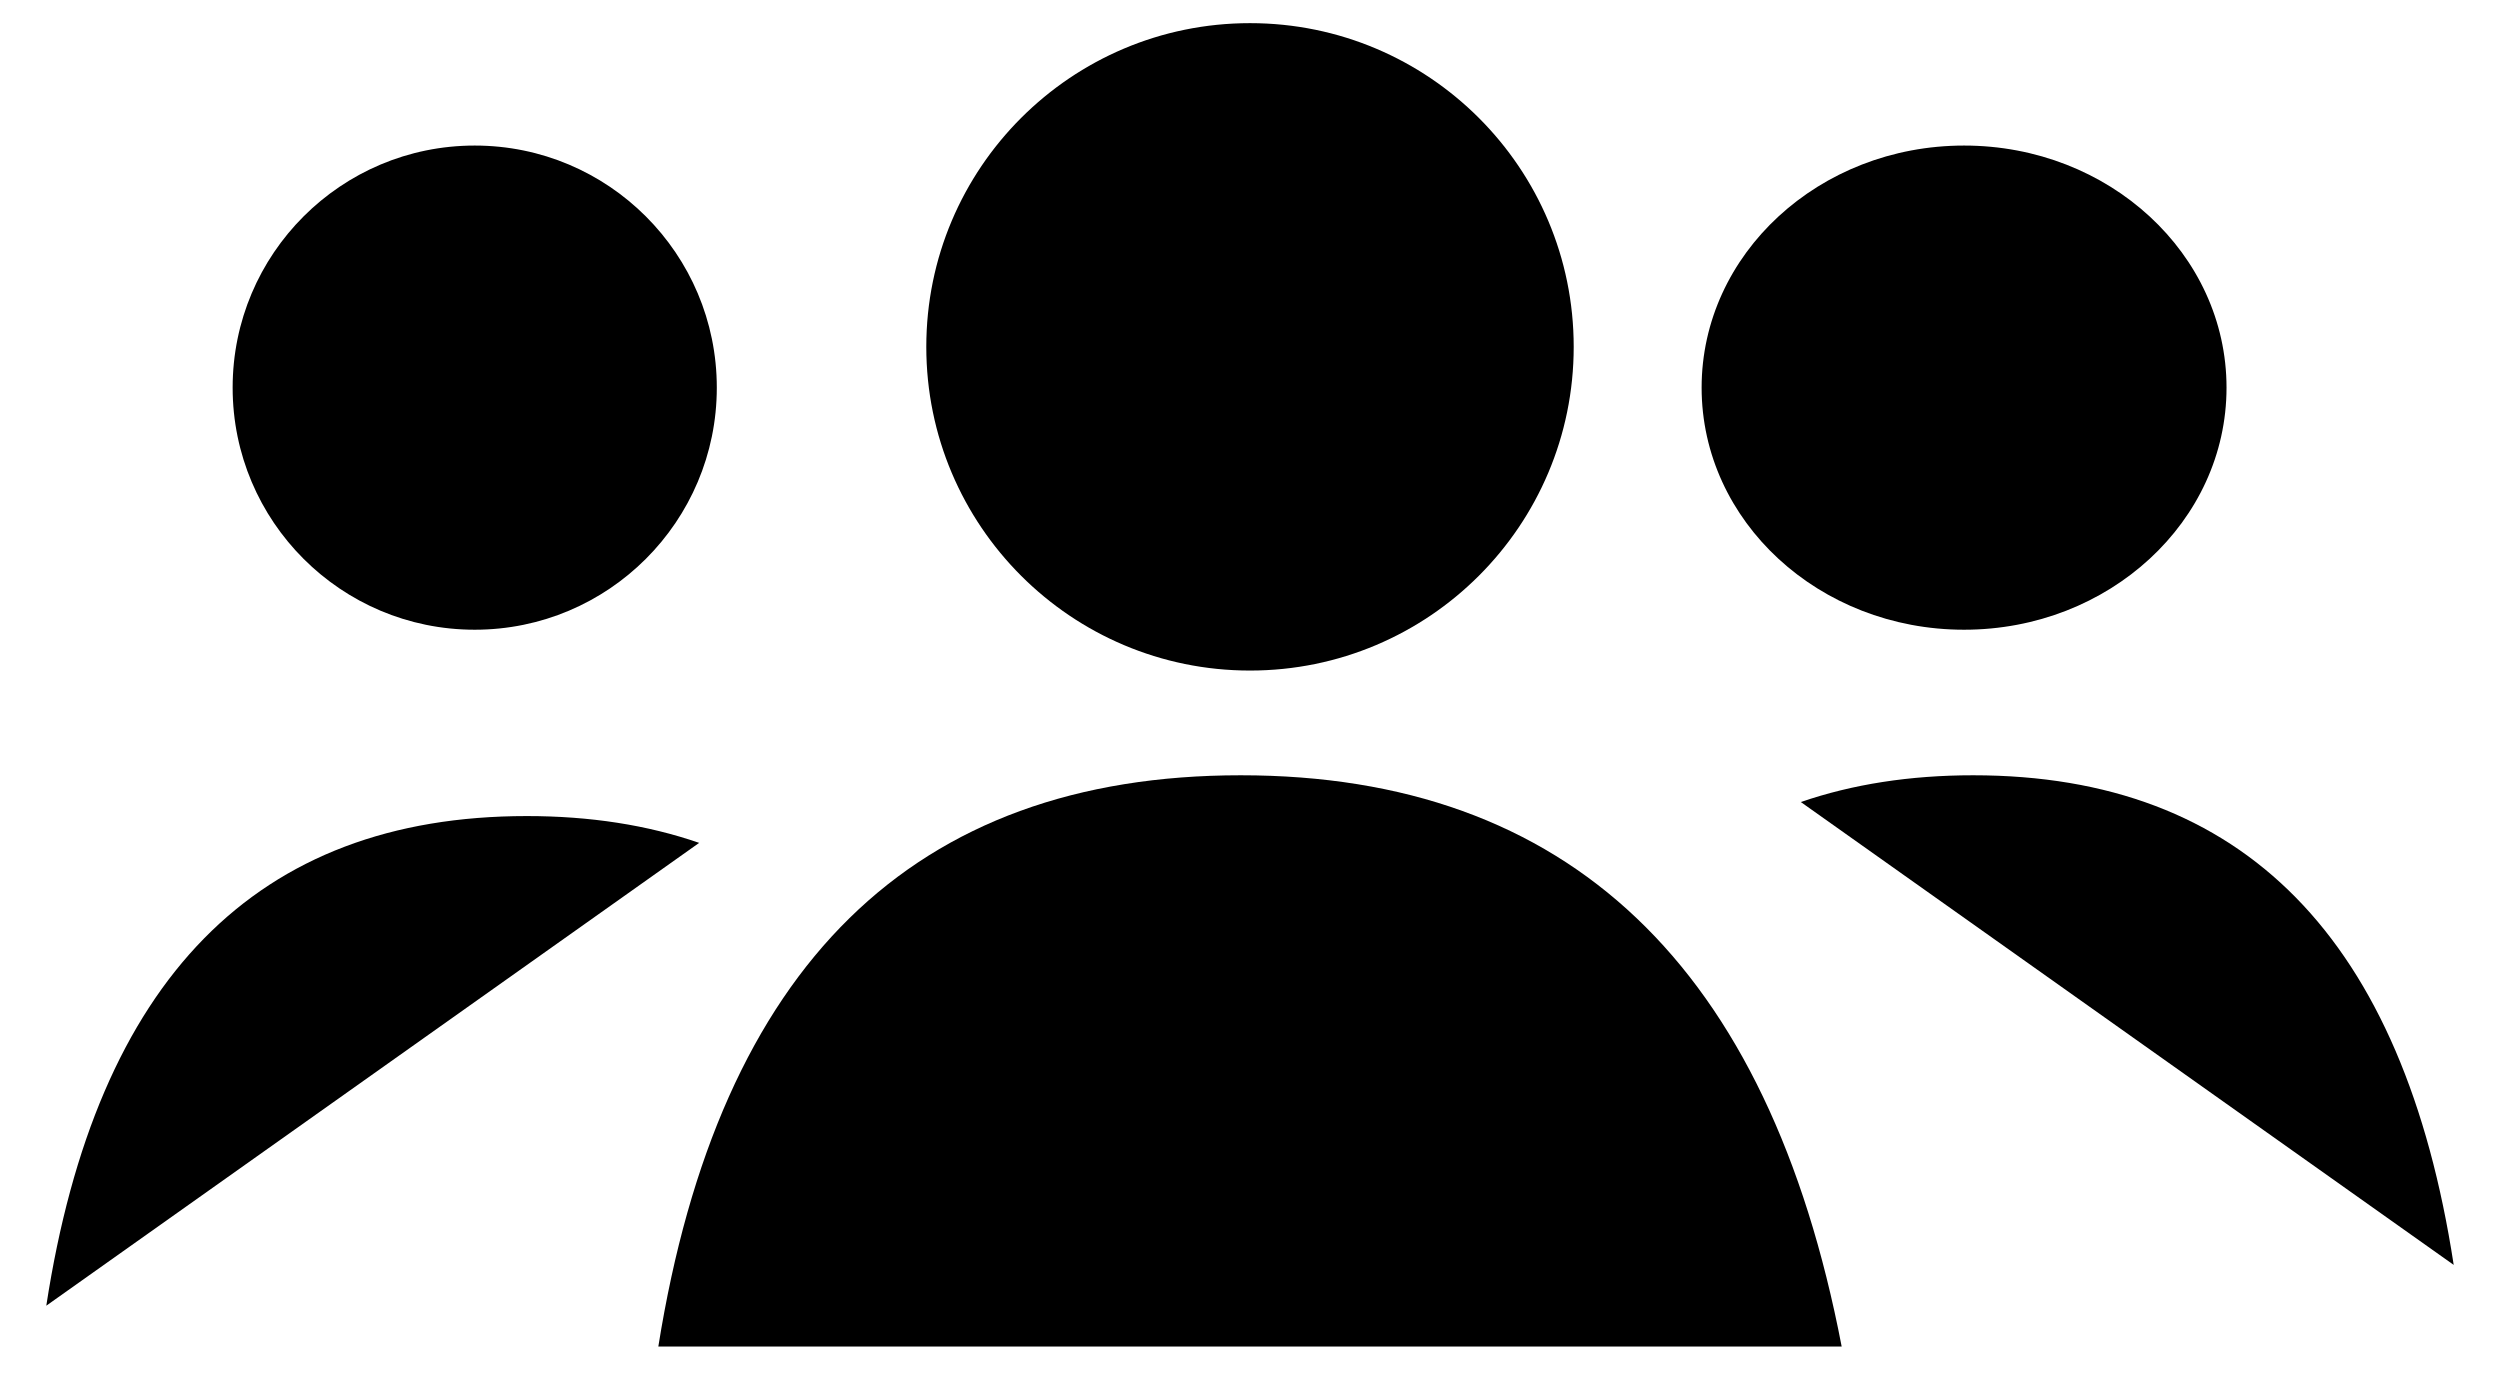 <?xml version='1.0' encoding='utf-8'?>
<ns0:svg xmlns:ns0="http://www.w3.org/2000/svg" width="54px" height="30px" viewBox="0 0 54 30" version="1.1" fill="black">
    
    <ns0:title fill="black">Group 15</ns0:title>
    <ns0:desc fill="black">Created with Sketch.</ns0:desc>
    <ns0:defs fill="black" />
    <ns0:g id="Page-1" stroke-width="1" fill="black" fill-rule="evenodd">
        <ns0:g id="Home-page" transform="translate(-692, -3768)" fill="black">
            <ns0:g id="Work-at-Tata" transform="translate(0, 3072)" fill="black">
                <ns0:g id="Careers-1" transform="translate(539, 583)" fill="black">
                    <ns0:g id="Group-2" transform="translate(114, 113)" fill="black">
                        <ns0:g id="Group-13" fill="black">
                            <ns0:g id="Group-15" transform="translate(40, 0)" fill="black">
                                <ns0:circle id="Oval" cx="26" cy="7.492" r="6.992" fill="black" />
                                <ns0:path d="M13.22,29.085 C14.533,20.859 18.726,16.746 25.799,16.746 C32.872,16.746 37.199,20.859 38.78,29.085" id="Path-27" stroke-linecap="round" fill="black" />
                                <ns0:circle id="Oval" cx="9.254" cy="8.373" r="5.229" fill="black" />
                                <ns0:path d="M0,28.203 C1.083,21.153 4.543,17.627 10.378,17.627 C11.743,17.627 12.985,17.82 14.102,18.206" id="Path-27" stroke-linecap="round" fill="black" />
                                <ns0:ellipse id="Oval" transform="translate(41.424, 8.373) scale(-1, 1) translate(-41.424, -8.373) " cx="41.424" cy="8.373" rx="5.669" ry="5.229" fill="black" />
                                <ns0:path d="M37.898,27.322 C38.981,20.271 42.441,16.746 48.277,16.746 C49.642,16.746 50.883,16.939 52,17.324" id="Path-27" stroke-linecap="round" transform="translate(44.949, 22.034) scale(-1, 1) translate(-44.949, -22.034) " fill="black" />
                            </ns0:g>
                        </ns0:g>
                    </ns0:g>
                </ns0:g>
            </ns0:g>
        </ns0:g>
    </ns0:g>

<ns0:script fill="black">
	//   &lt;-- For SVG support
	if ('WebSocket' in window) {
		(function () {
			function refreshCSS() {
				var sheets = [].slice.call(document.getElementsByTagName("link"));
				var head = document.getElementsByTagName("head")[0];
				for (var i = 0; i &lt; sheets.length; ++i) {
					var elem = sheets[i];
					var parent = elem.parentElement || head;
					parent.removeChild(elem);
					var rel = elem.rel;
					if (elem.href &amp;&amp; typeof rel != "string" || rel.length == 0 || rel.toLowerCase() == "stylesheet") {
						var url = elem.href.replace(/(&amp;|\?)_cacheOverride=\d+/, '');
						elem.href = url + (url.indexOf('?') &gt;= 0 ? '&amp;' : '?') + '_cacheOverride=' + (new Date().valueOf());
					}
					parent.appendChild(elem);
				}
			}
			var protocol = window.location.protocol === 'http:' ? 'ws://' : 'wss://';
			var address = protocol + window.location.host + window.location.pathname + '/ws';
			var socket = new WebSocket(address);
			socket.onmessage = function (msg) {
				if (msg.data == 'reload') window.location.reload();
				else if (msg.data == 'refreshcss') refreshCSS();
			};
			if (sessionStorage &amp;&amp; !sessionStorage.getItem('IsThisFirstTime_Log_From_LiveServer')) {
				console.log('Live reload enabled.');
				sessionStorage.setItem('IsThisFirstTime_Log_From_LiveServer', true);
			}
		})();
	}
	else {
		console.error('Upgrade your browser. This Browser is NOT supported WebSocket for Live-Reloading.');
	}
	// 
</ns0:script>
</ns0:svg>